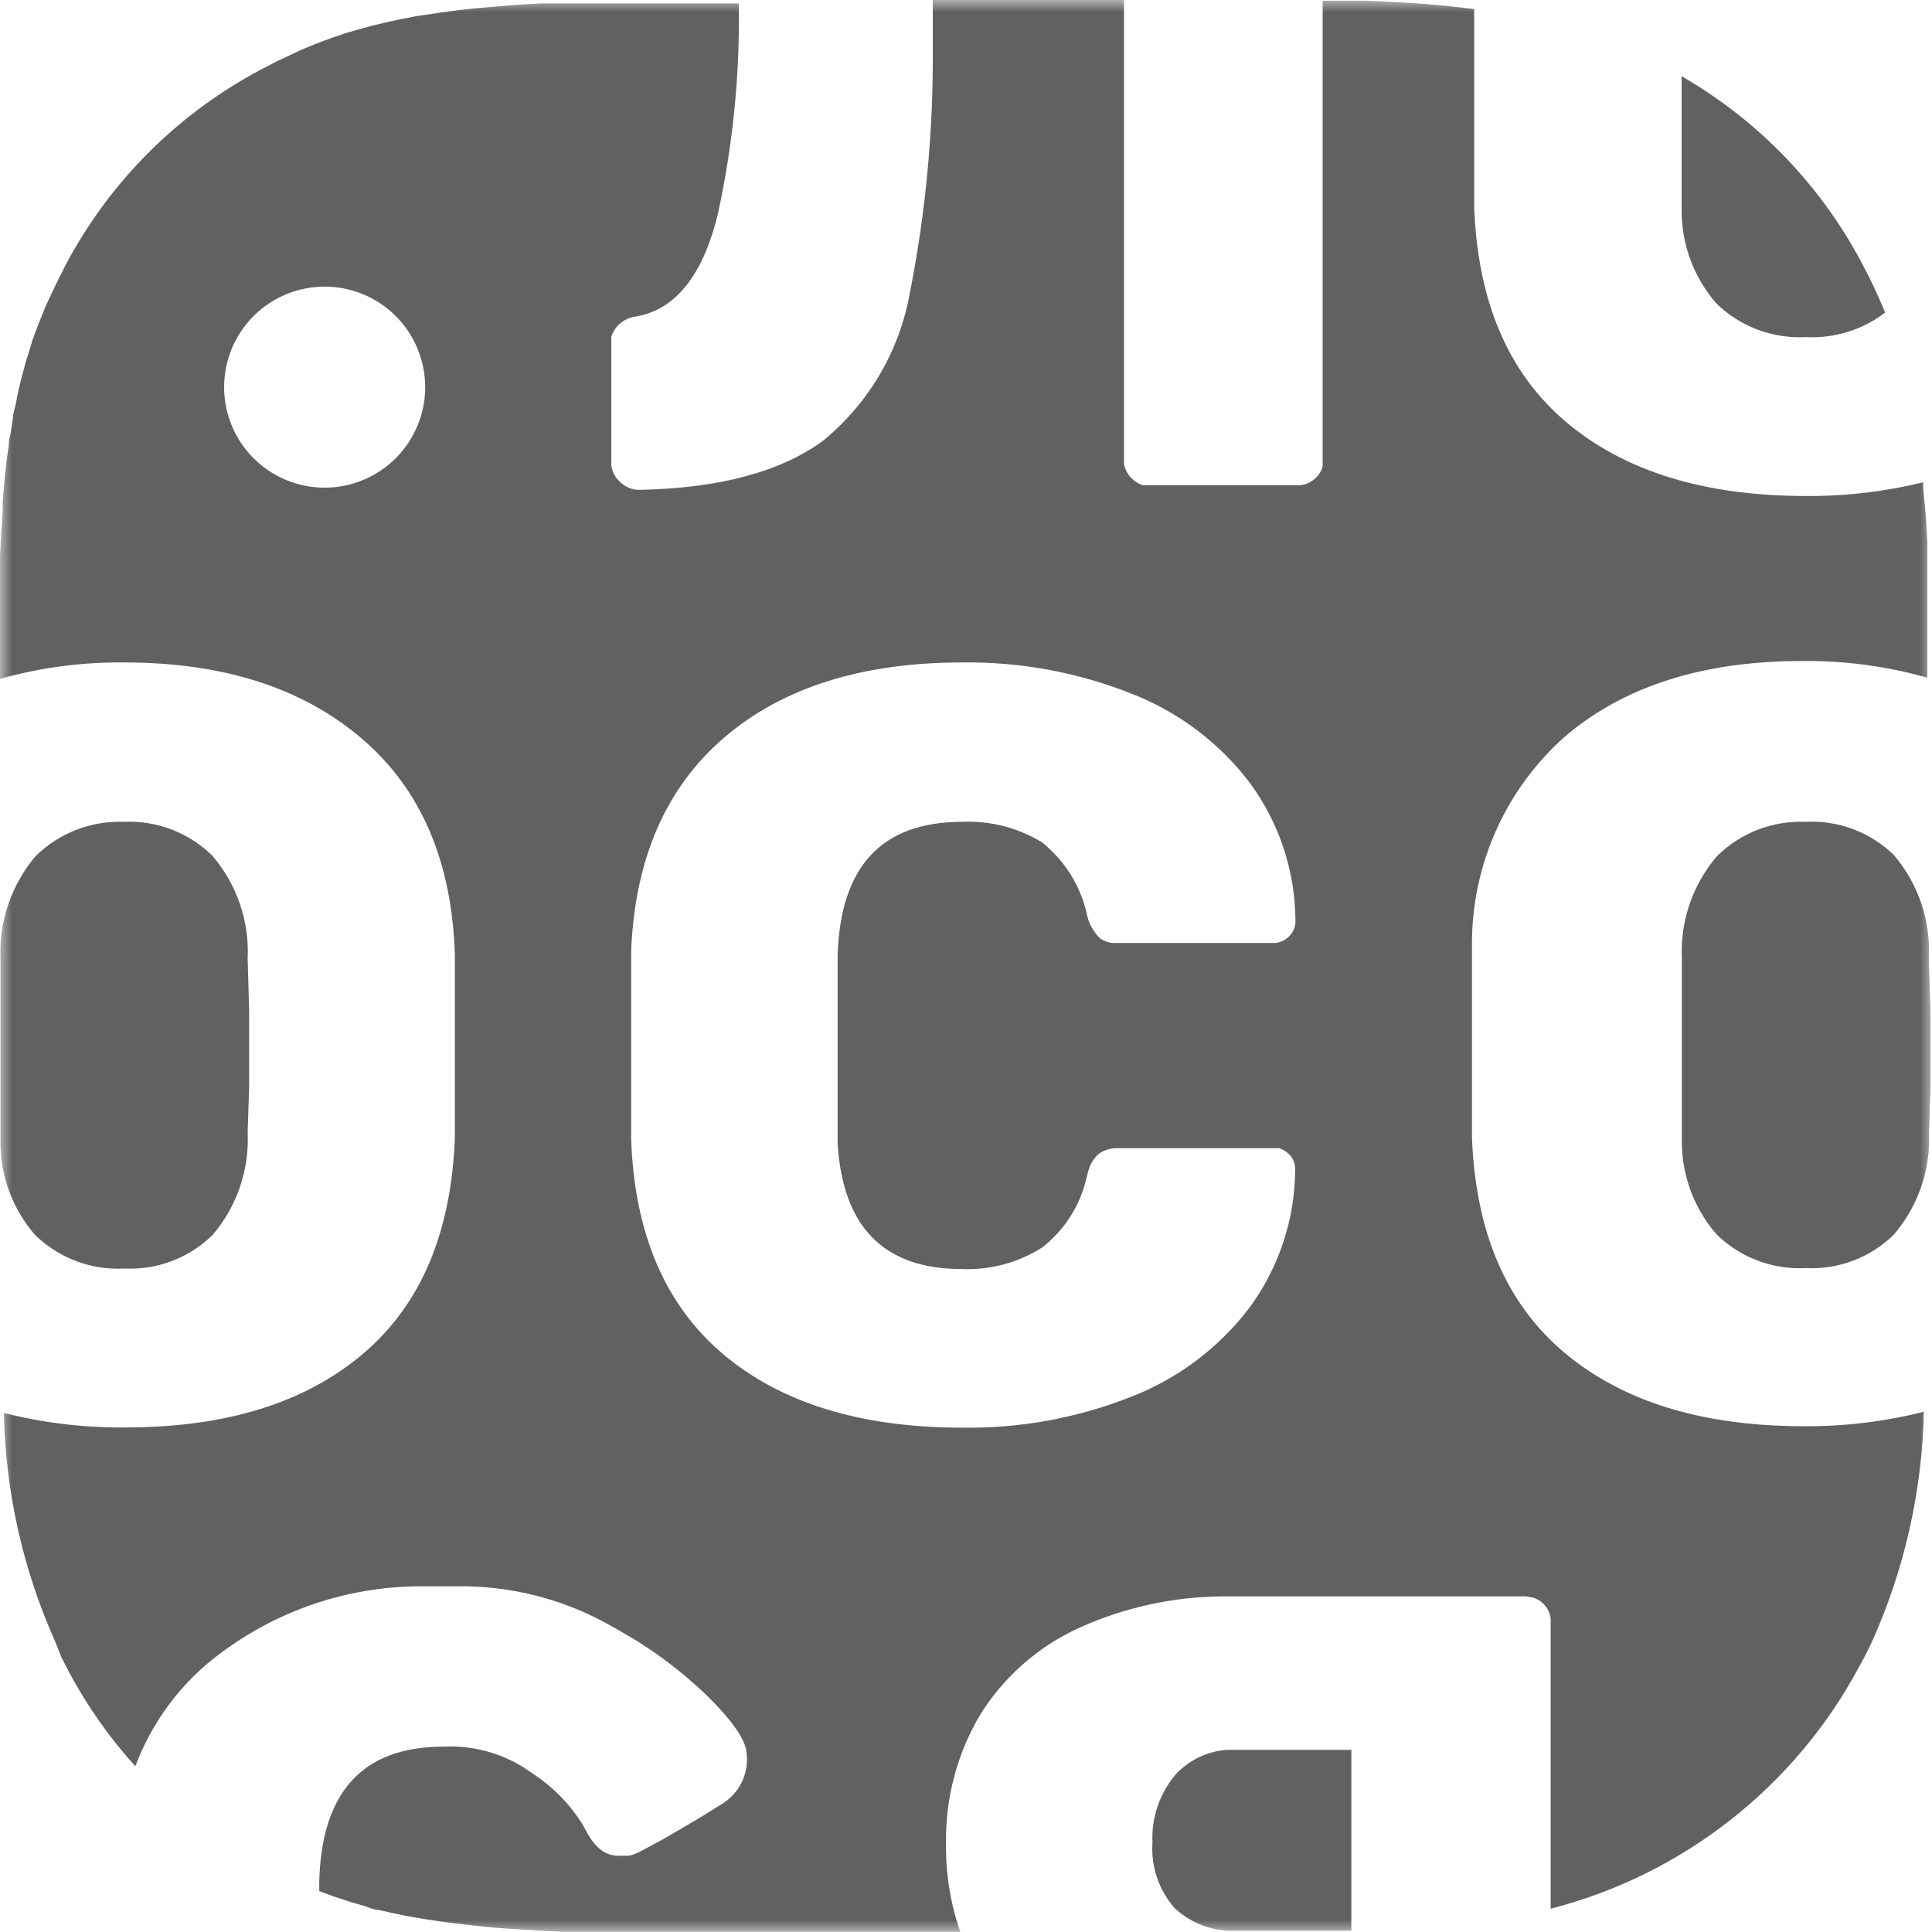 <svg width="80" height="80" viewBox="0 0 80 80" fill="none" xmlns="http://www.w3.org/2000/svg">
<mask id="mask0_3229_856" style="mask-type:luminance" maskUnits="userSpaceOnUse" x="0" y="0" width="80" height="80">
<path d="M80 0H0V80H80V0Z" fill="white"/>
</mask>
<g mask="url(#mask0_3229_856)">
<path fill-rule="evenodd" clip-rule="evenodd" d="M77.105 10.914C77.459 11.573 77.778 12.251 78.06 12.944C77.118 13.661 75.952 14.021 74.77 13.959C74.091 13.994 73.413 13.888 72.777 13.649C72.141 13.41 71.561 13.042 71.074 12.569C70.14 11.497 69.628 10.122 69.632 8.7V8.061V7.127V3.157C72.806 4.984 75.398 7.674 77.105 10.914ZM13.443 11.868C12.339 11.868 11.28 12.307 10.499 13.087C9.719 13.868 9.28 14.927 9.28 16.03C9.28 17.134 9.719 18.193 10.499 18.974C11.28 19.754 12.339 20.193 13.443 20.193C14.547 20.193 15.606 19.754 16.387 18.974C17.167 18.193 17.606 17.134 17.606 16.03C17.606 14.927 17.167 13.868 16.387 13.087C15.606 12.307 14.547 11.868 13.443 11.868ZM5.117 34.031C5.789 33.998 6.46 34.104 7.088 34.341C7.717 34.579 8.29 34.943 8.773 35.411C9.802 36.598 10.333 38.137 10.255 39.706L10.316 41.827V42.843V43.655V45.025L10.255 46.893C10.328 48.441 9.809 49.959 8.803 51.137C8.323 51.609 7.75 51.976 7.121 52.215C6.492 52.455 5.82 52.561 5.148 52.528C4.469 52.564 3.79 52.459 3.154 52.219C2.518 51.98 1.939 51.611 1.452 51.137C0.52 50.065 0.011 48.69 0.02 47.269V46.629V45.695V40.822V39.919V39.706C-0.048 38.156 0.471 36.637 1.472 35.452C1.955 34.976 2.53 34.605 3.163 34.36C3.795 34.115 4.471 34.003 5.148 34.031H5.117ZM74.74 34.031C75.416 33.991 76.094 34.094 76.728 34.331C77.363 34.569 77.941 34.937 78.425 35.411C79.44 36.604 79.956 38.142 79.867 39.706L79.938 41.827V42.843V43.655V45.025L79.877 46.893C79.945 48.434 79.427 49.944 78.425 51.117C77.948 51.589 77.377 51.957 76.749 52.196C76.122 52.436 75.451 52.542 74.78 52.508C74.101 52.545 73.422 52.44 72.786 52.201C72.15 51.961 71.57 51.592 71.084 51.117C70.149 50.046 69.636 48.671 69.642 47.249V46.609V45.675V40.822V39.919V39.706C69.566 38.154 70.086 36.633 71.094 35.452C71.577 34.975 72.152 34.603 72.784 34.358C73.416 34.114 74.093 34.002 74.77 34.031H74.74ZM39.842 27.431C35.7 27.431 32.42 28.464 30.003 30.528C27.587 32.592 26.297 35.533 26.135 39.35V39.817V41.34V46.203V46.975V47.188C26.277 51.086 27.546 54.047 29.942 56.071C32.339 58.095 35.632 59.11 39.822 59.117C42.222 59.155 44.606 58.721 46.838 57.838C48.783 57.083 50.481 55.804 51.742 54.142C52.961 52.485 53.622 50.483 53.63 48.426C53.635 48.302 53.611 48.179 53.562 48.065C53.513 47.951 53.439 47.849 53.346 47.767C53.236 47.664 53.104 47.588 52.96 47.543H52.818H46.218C45.96 47.545 45.708 47.627 45.498 47.777C45.292 47.961 45.144 48.201 45.071 48.467L45.01 48.68C44.764 49.866 44.101 50.925 43.142 51.665C42.15 52.289 40.992 52.597 39.822 52.548C36.603 52.548 34.897 50.812 34.684 47.35V46.731V45.777V44.162V41.98V40.315V39.574C34.792 35.878 36.508 34.031 39.832 34.031C40.999 33.976 42.156 34.273 43.152 34.883C44.111 35.65 44.771 36.727 45.02 37.929C45.105 38.271 45.28 38.583 45.528 38.833C45.68 38.953 45.863 39.026 46.056 39.046H46.229H52.828C53.027 39.019 53.211 38.93 53.356 38.792C53.449 38.71 53.523 38.608 53.572 38.494C53.621 38.38 53.645 38.256 53.641 38.132C53.634 36.075 52.972 34.073 51.752 32.416C50.491 30.754 48.793 29.475 46.848 28.721C44.62 27.836 42.239 27.398 39.842 27.431ZM55.956 72.437V79.949H54.686H53.336H51.011C50.133 79.947 49.288 79.614 48.645 79.015C48.319 78.647 48.069 78.218 47.911 77.753C47.752 77.287 47.688 76.795 47.721 76.305C47.67 75.272 48.015 74.259 48.686 73.472C49.236 72.879 49.991 72.516 50.798 72.457H51.092H55.905L55.956 72.437ZM46.543 0V19.208C46.584 19.436 46.694 19.645 46.858 19.807C46.988 19.938 47.149 20.036 47.325 20.091H47.457H47.63H53.661H53.844C54.08 20.063 54.3 19.96 54.473 19.797C54.616 19.666 54.718 19.497 54.768 19.31V19.168V0.03H55.387H56.575L57.692 0.081L58.707 0.142C59.55 0.203 60.322 0.284 61.042 0.376V0.467V1.188V2.376V8.061V8.558C61.185 12.491 62.461 15.469 64.87 17.492C67.28 19.516 70.566 20.531 74.729 20.538C76.381 20.554 78.029 20.363 79.633 19.97C79.633 20.426 79.715 20.904 79.745 21.401L79.806 22.416V23.523C79.806 23.716 79.806 23.909 79.806 24.102V25.32C79.806 25.736 79.806 26.173 79.806 26.609V28.061C78.118 27.584 76.371 27.351 74.618 27.371C70.502 27.371 67.223 28.42 64.779 30.518C63.585 31.583 62.627 32.887 61.968 34.346C61.308 35.804 60.962 37.384 60.951 38.985V39.706V40.893V46.579V47.076C61.093 51.008 62.369 53.986 64.779 56.01C67.189 58.034 70.475 59.049 74.638 59.056C76.332 59.073 78.021 58.872 79.664 58.457C79.592 61.713 78.874 64.922 77.552 67.898L77.278 68.467L76.973 69.035C75.653 71.494 73.837 73.652 71.64 75.373C69.443 77.094 66.913 78.341 64.21 79.035V67.046C64.189 66.808 64.085 66.585 63.916 66.416C63.782 66.281 63.613 66.186 63.429 66.142L63.195 66.102H50.645C48.601 66.114 46.581 66.553 44.716 67.391C43.004 68.163 41.562 69.429 40.573 71.025C39.625 72.636 39.141 74.477 39.172 76.345C39.157 77.585 39.356 78.818 39.761 79.99H26.064H24.896H23.8H23.272L22.256 79.939L21.312 79.878L20.408 79.817L19.566 79.726C18.611 79.624 17.748 79.503 16.966 79.36L16.306 79.228L15.687 79.086C15.484 79.086 15.281 78.985 15.098 78.924L14.53 78.761L13.727 78.497L13.22 78.305V77.868C13.328 74.173 15.044 72.325 18.368 72.325C19.537 72.266 20.695 72.567 21.688 73.188L22.124 73.482C22.918 74.015 23.592 74.706 24.104 75.513L24.277 75.827C24.774 76.761 25.292 76.843 25.627 76.843H26.023C26.11 76.829 26.196 76.805 26.277 76.772L26.48 76.68L26.866 76.477L27.374 76.203L27.993 75.848L29.008 75.249L29.892 74.701C30.256 74.479 30.547 74.154 30.728 73.768C30.909 73.381 30.971 72.95 30.907 72.528C30.795 71.442 28.338 69.086 26.054 67.756L25.526 67.452L25.018 67.168C23.146 66.166 21.049 65.656 18.926 65.685H18.459H17.444C14.205 65.684 11.068 66.82 8.58 68.893C7.243 70.032 6.219 71.492 5.605 73.137C4.525 71.947 3.597 70.627 2.843 69.208L2.549 68.64L2.274 67.949C0.946 64.975 0.228 61.764 0.162 58.508C1.805 58.922 3.494 59.124 5.188 59.107C9.361 59.107 12.631 58.091 15.027 56.061C17.423 54.031 18.682 51.056 18.835 47.127V45.34V44.244V42.569V40.822V39.533C18.713 35.655 17.427 32.67 14.976 30.579C12.526 28.487 9.263 27.438 5.188 27.431C3.435 27.408 1.688 27.637 0 28.112V26.173V25.056V24.041V23.025L0.051 22.081L0.112 21.178V20.751L0.183 19.929L0.264 19.157L0.366 18.416C0.366 18.305 0.366 18.183 0.416 18.071L0.528 17.391C0.528 17.168 0.599 16.954 0.65 16.741L0.772 16.132L0.914 15.553L1.066 14.995L1.147 14.731L1.31 14.213C1.31 14.122 1.371 14.041 1.391 13.959L1.574 13.462L1.767 12.985L1.858 12.751L2.071 12.294L2.285 11.838L2.508 11.391L2.731 10.944C4.555 7.51 7.367 4.702 10.803 2.883L11.463 2.538L11.92 2.325L12.367 2.112L12.6 2.01L13.078 1.817L13.311 1.726L13.809 1.543L14.316 1.371L14.844 1.218L15.403 1.066L15.992 0.924L16.601 0.792L17.241 0.67L17.921 0.569L18.266 0.518L19.007 0.416L19.789 0.335L20.611 0.264L21.475 0.193L22.398 0.142H23.414H24.429H25.516H30.592C30.641 3.066 30.351 5.985 29.729 8.843L29.628 9.239C28.988 11.553 27.881 12.843 26.328 13.107C26.096 13.135 25.876 13.229 25.696 13.379C25.516 13.528 25.383 13.726 25.313 13.949V14.101V19.279C25.349 19.527 25.467 19.756 25.648 19.929C25.751 20.038 25.875 20.126 26.013 20.187C26.151 20.248 26.299 20.281 26.45 20.284C29.79 20.223 32.329 19.533 34.075 18.254C35.96 16.716 37.235 14.556 37.669 12.162C38.331 8.819 38.651 5.418 38.624 2.01V0H46.543Z" fill="#616161"/>
</g>
</svg>
